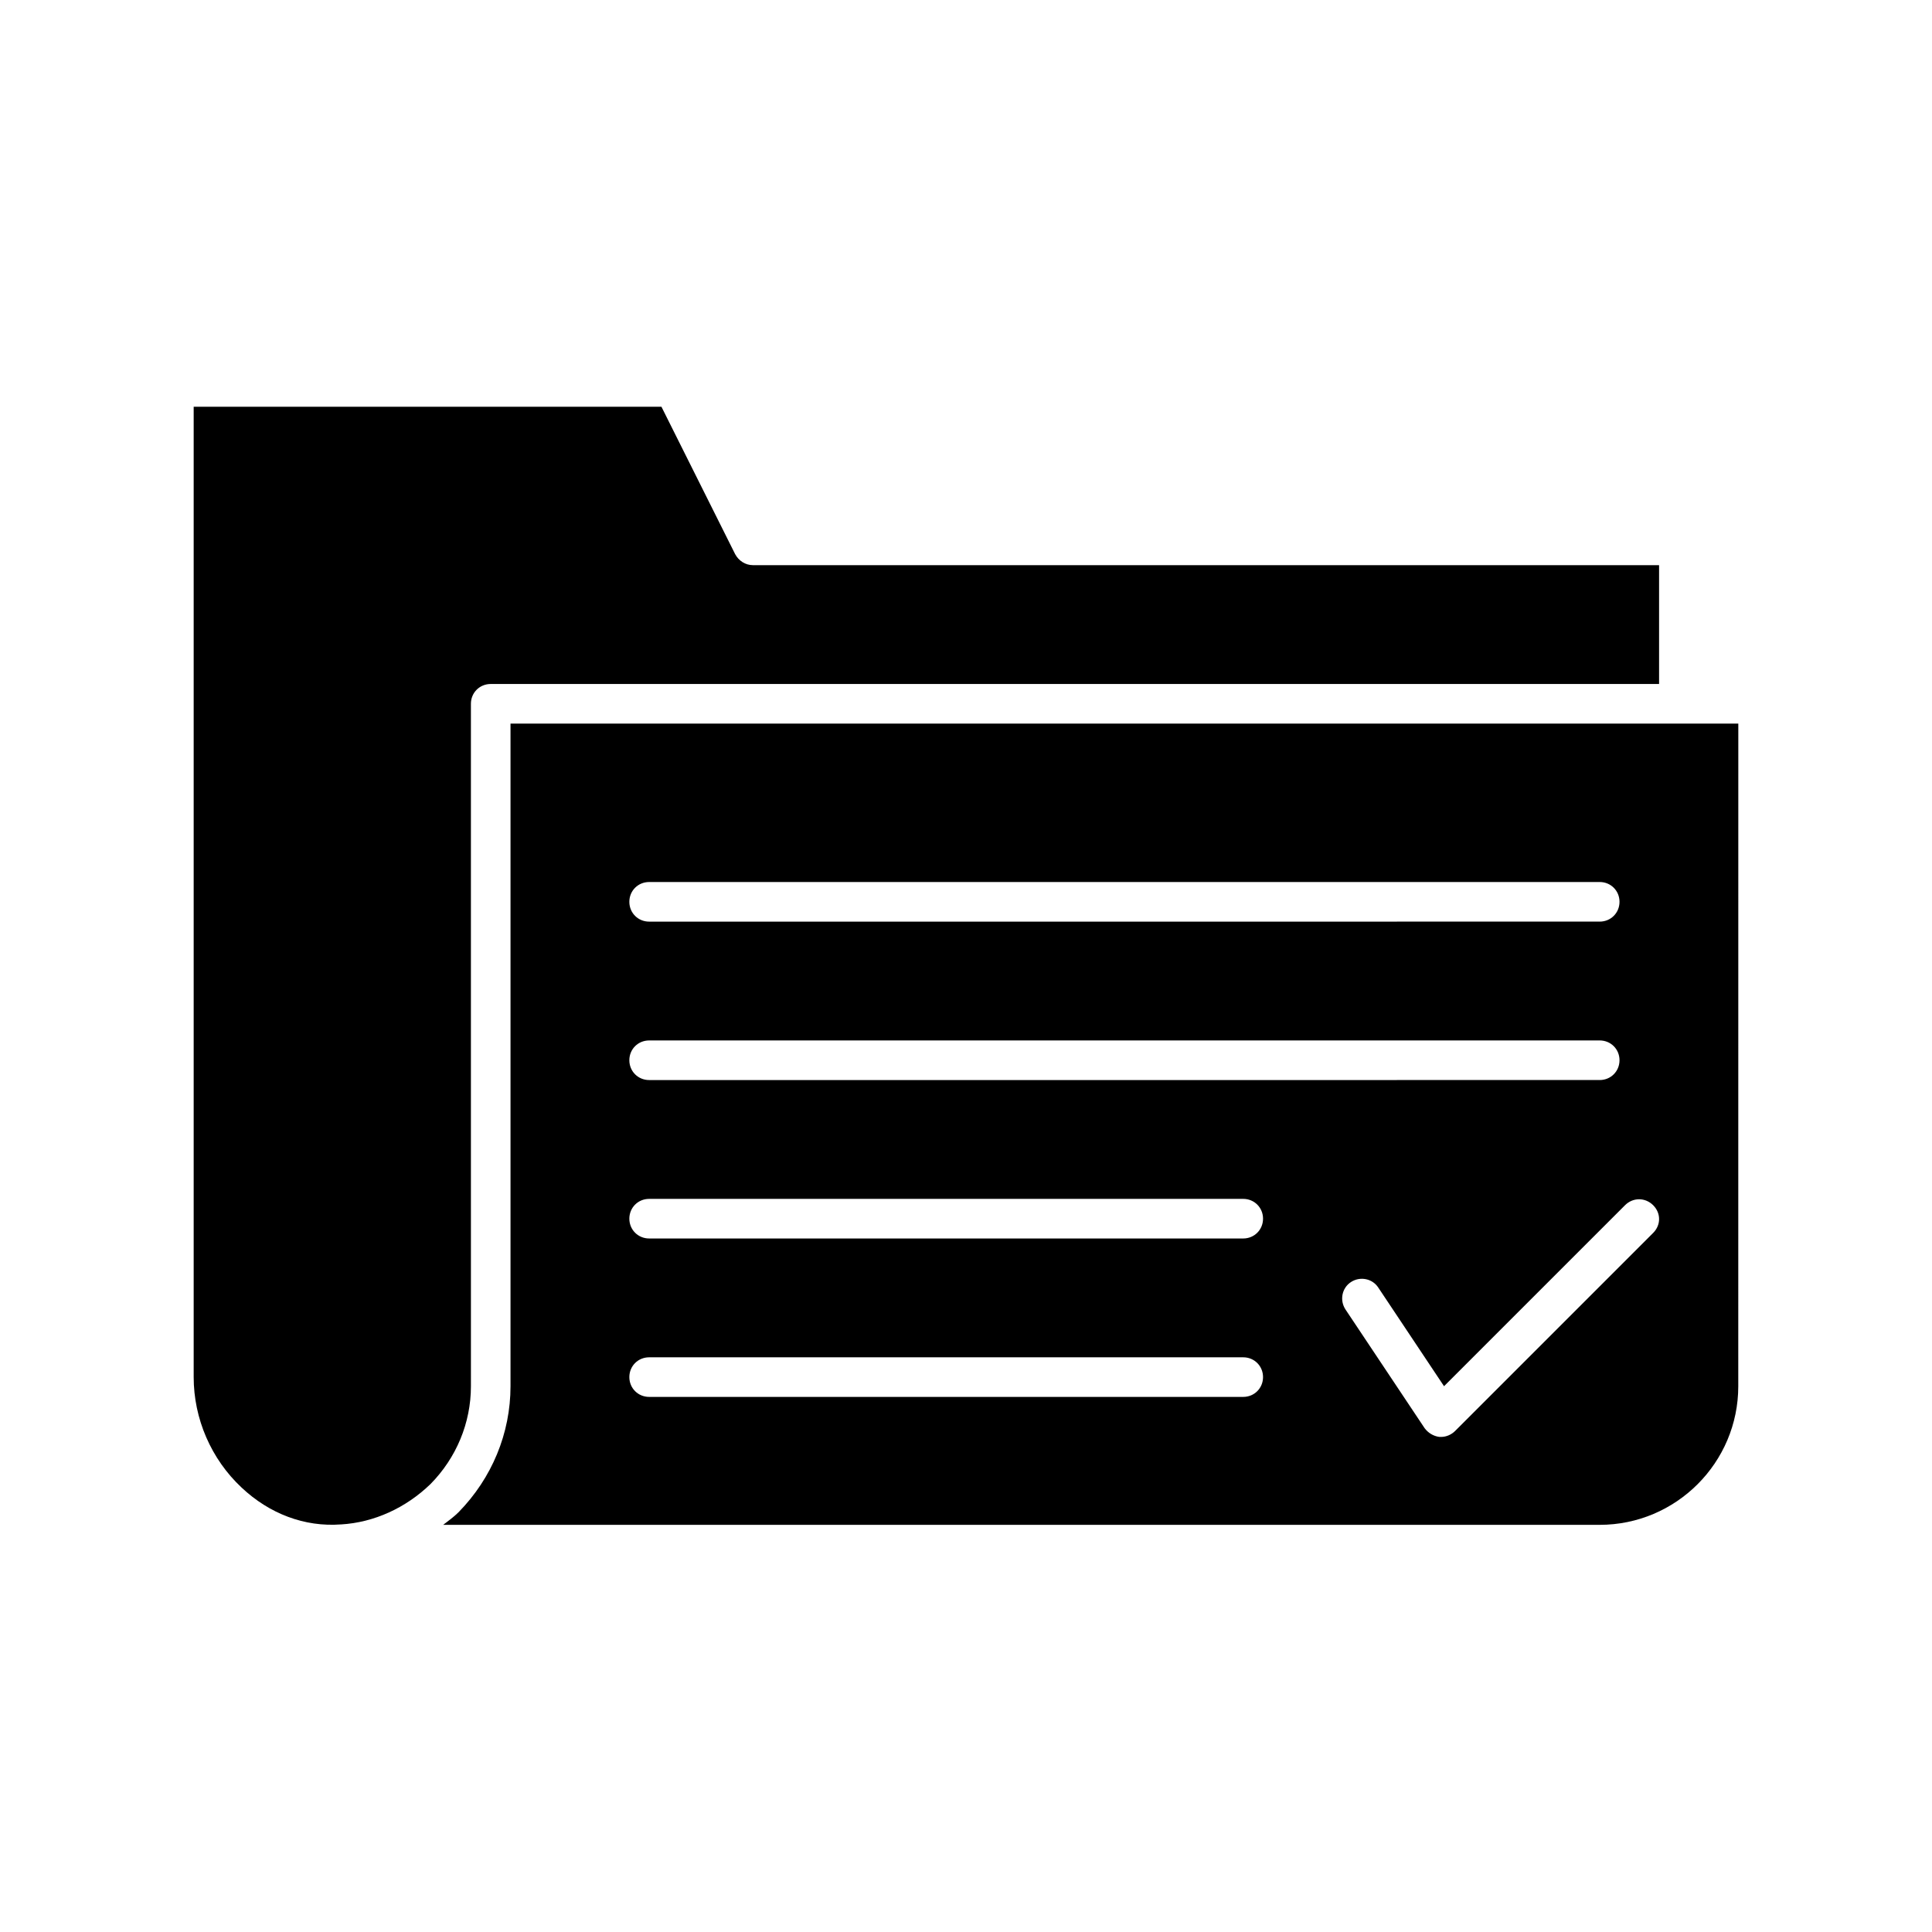 <?xml version="1.0" encoding="UTF-8"?>
<!-- Uploaded to: SVG Repo, www.svgrepo.com, Generator: SVG Repo Mixer Tools -->
<svg fill="#000000" width="800px" height="800px" version="1.1" viewBox="144 144 512 512" xmlns="http://www.w3.org/2000/svg">
 <g>
  <path d="m604.67 335.76h-325.38v175.6c0 12.492-4.934 24.352-13.75 33.379-1.258 1.258-2.731 2.309-4.094 3.359h306.48c20.258 0 36.734-16.48 36.734-36.734zm-288.64 41.984h251.91c2.938 0 5.246 2.309 5.246 5.246s-2.309 5.246-5.246 5.246l-251.91 0.004c-2.938 0-5.246-2.309-5.246-5.246-0.004-2.941 2.305-5.25 5.246-5.25zm0 41.984h251.91c2.938 0 5.246 2.309 5.246 5.246s-2.309 5.246-5.246 5.246l-251.91 0.004c-2.938 0-5.246-2.309-5.246-5.246-0.004-2.941 2.305-5.25 5.246-5.25zm157.44 94.465h-157.44c-2.938 0-5.246-2.309-5.246-5.246s2.309-5.246 5.246-5.246h157.44c2.938 0 5.246 2.309 5.246 5.246s-2.309 5.246-5.246 5.246zm0-41.984h-157.44c-2.938 0-5.246-2.309-5.246-5.246s2.309-5.246 5.246-5.246h157.44c2.938 0 5.246 2.309 5.246 5.246s-2.309 5.246-5.246 5.246zm108.63-1.469-52.48 52.48c-0.945 0.945-2.309 1.574-3.672 1.574h-0.523c-1.574-0.211-2.938-1.051-3.883-2.309l-20.992-31.488c-1.574-2.414-0.945-5.668 1.469-7.242 2.414-1.574 5.668-0.945 7.242 1.469l17.422 26.137 47.969-47.969c2.098-2.098 5.352-2.098 7.453 0 2.094 2.098 2.094 5.246-0.004 7.348z"/>
  <path d="m234.37 547.99c8.816-0.523 17.215-4.41 23.723-10.707 6.824-6.926 10.707-16.164 10.707-25.926l-0.004-117.87v-62.977c0-2.938 2.309-5.246 5.246-5.246h309.63v-31.488l-240.14-0.004c-1.996 0-3.777-1.156-4.723-2.938l-19.523-39.047h-123.96v257.15c0 11.02 4.617 21.727 12.699 29.285 7.352 6.93 16.691 10.496 26.348 9.762z"/>
 </g>
</svg>